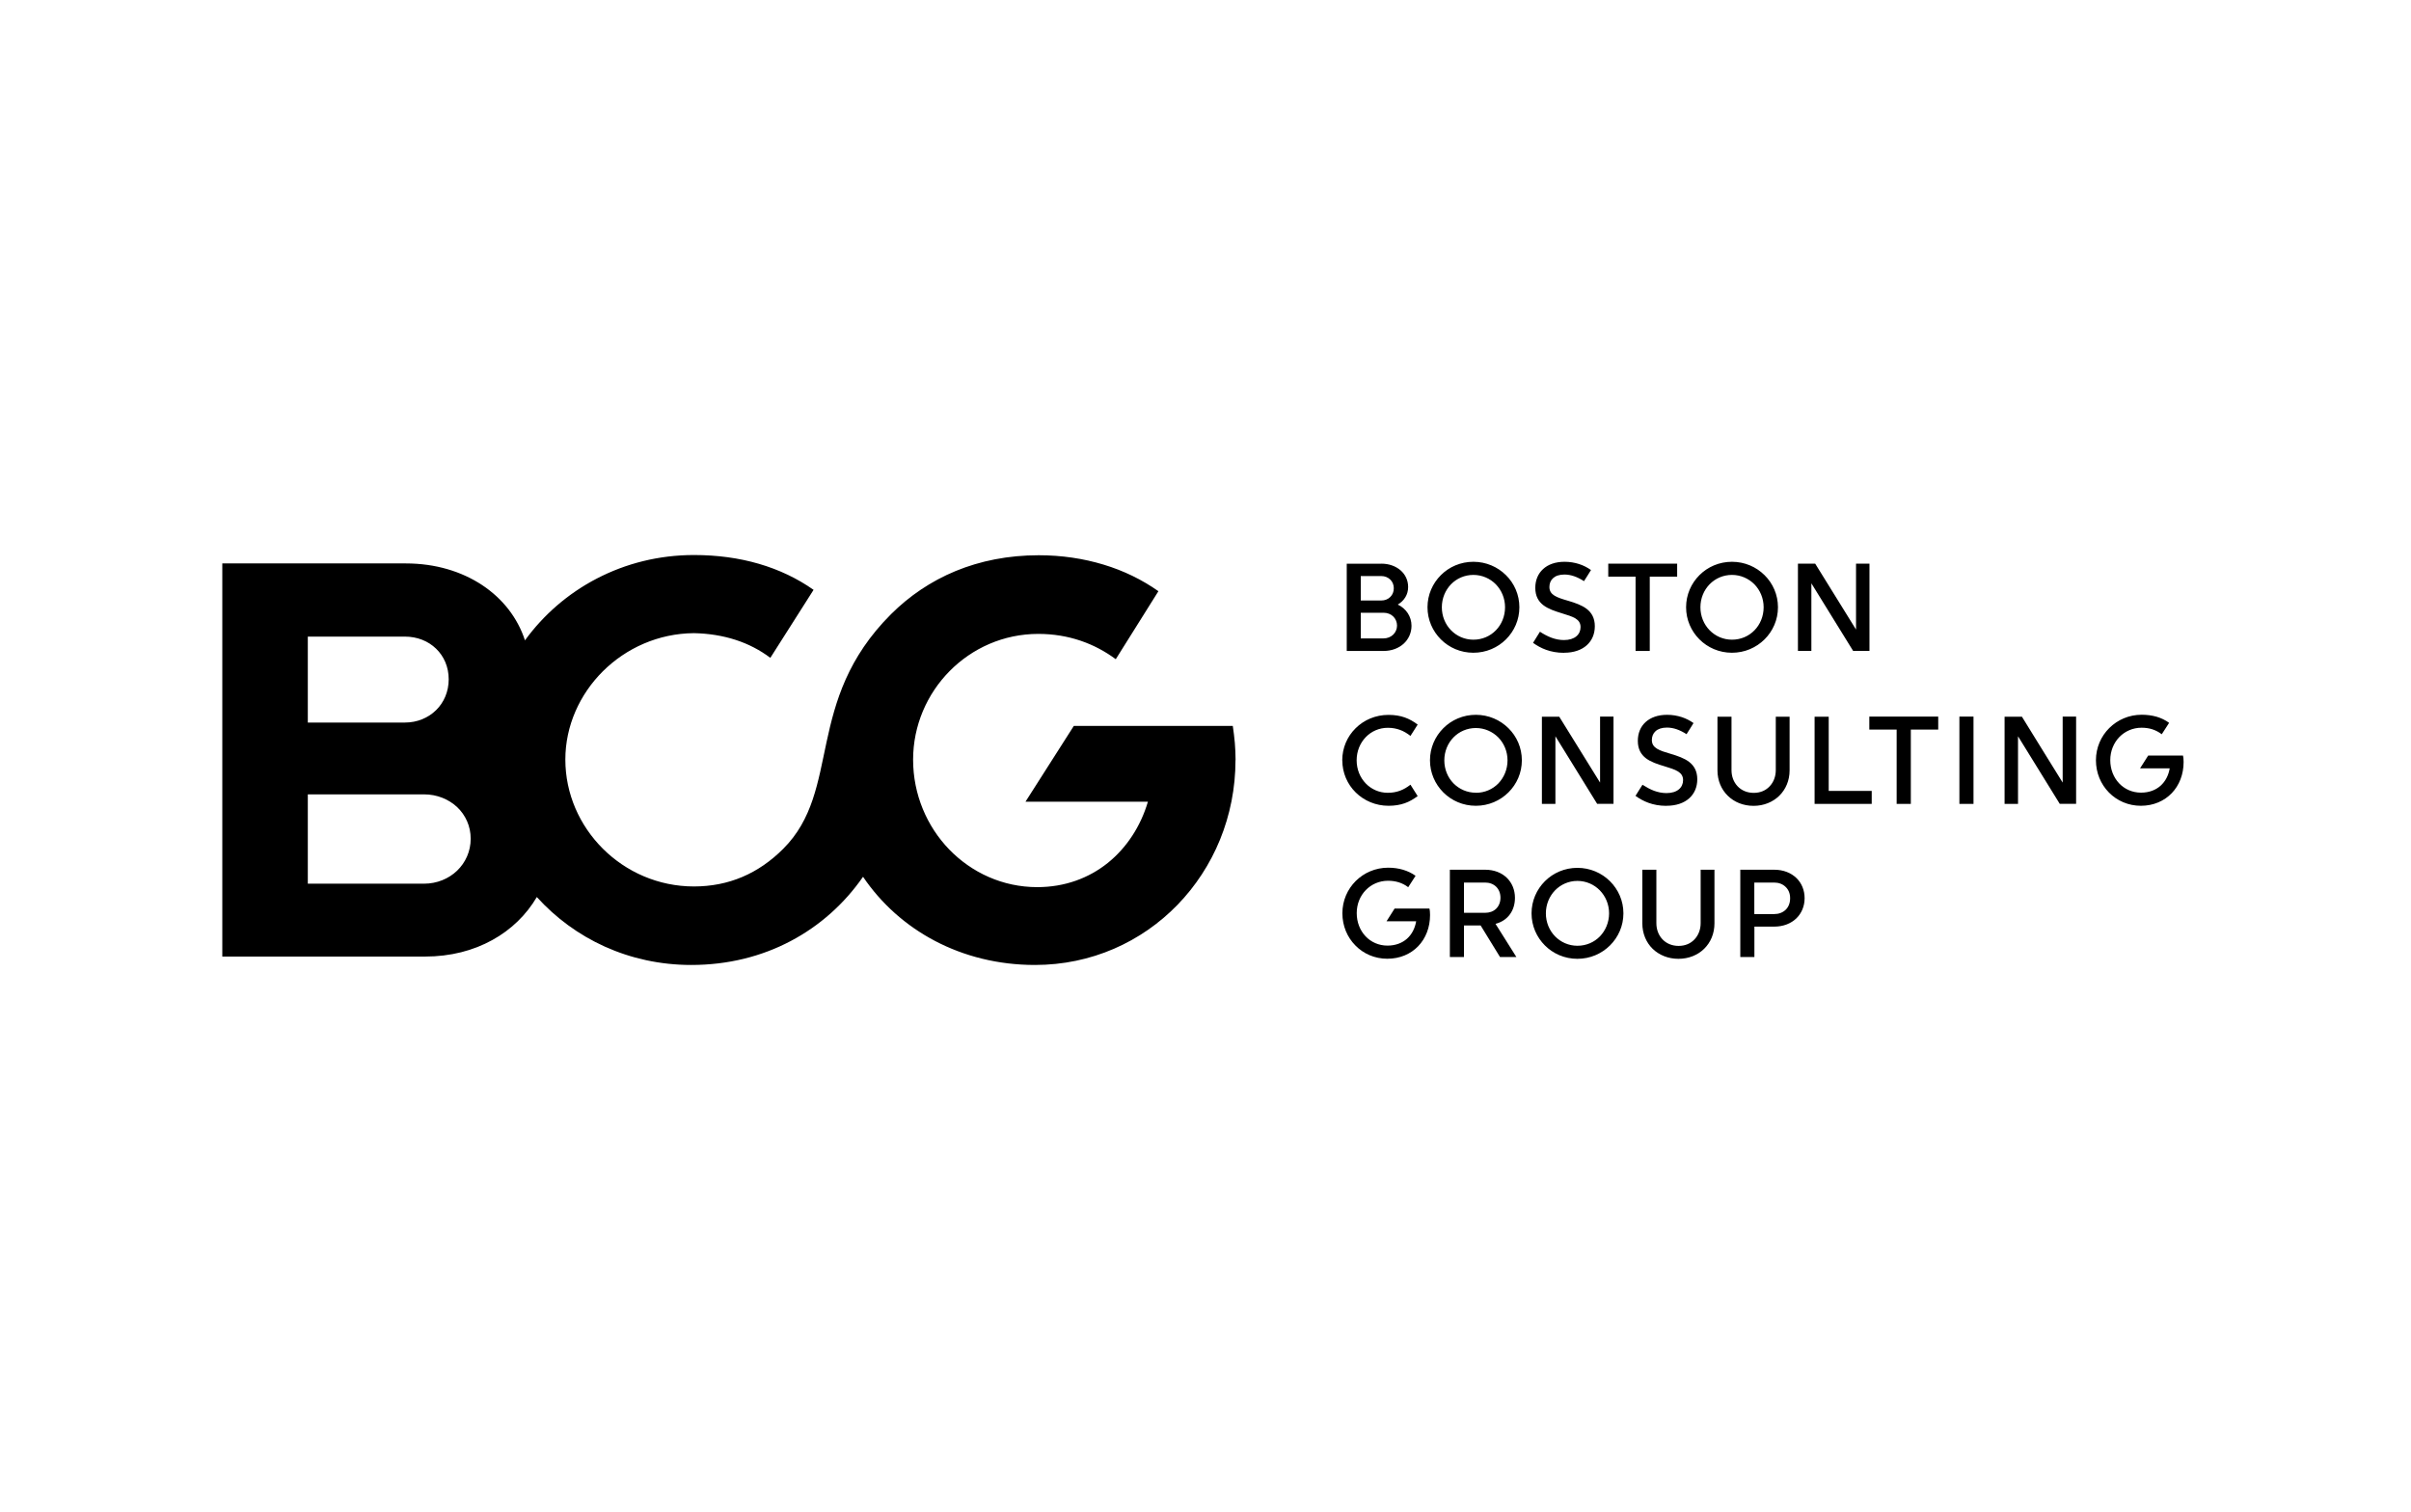 <?xml version="1.0" encoding="UTF-8"?> <svg xmlns="http://www.w3.org/2000/svg" width="220" height="138" viewBox="0 0 220 138" fill="none"><path d="M112.744 69.37C112.744 68.829 112.717 68.308 112.676 67.788C112.628 67.267 112.566 66.754 112.491 66.247H105.237H97.984L95.778 69.706L93.573 73.165H104.744C104.08 75.418 102.806 77.363 101.08 78.754C99.354 80.137 97.162 80.959 94.648 80.959C91.497 80.959 88.669 79.637 86.621 77.528C84.58 75.418 83.319 72.507 83.319 69.329C83.319 66.206 84.587 63.336 86.648 61.247C88.71 59.158 91.566 57.849 94.744 57.849C96.128 57.849 97.408 58.069 98.587 58.466C99.765 58.863 100.84 59.439 101.812 60.158L103.758 57.055L105.703 53.952C104.217 52.904 102.539 52.082 100.703 51.528C98.874 50.973 96.888 50.671 94.785 50.671C91.991 50.671 89.456 51.185 87.203 52.11C84.95 53.041 82.977 54.384 81.306 56.048C77.333 60.021 76.217 64.028 75.422 67.719C74.628 71.411 74.155 74.781 71.463 77.466C70.333 78.596 69.093 79.452 67.737 80.028C66.381 80.603 64.908 80.897 63.319 80.897C60.066 80.897 57.128 79.562 55.011 77.452C52.888 75.336 51.587 72.445 51.587 69.315C51.587 66.24 52.895 63.37 55.011 61.261C57.134 59.151 60.066 57.808 63.319 57.781C64.675 57.808 65.943 58.014 67.114 58.391C68.278 58.767 69.347 59.322 70.292 60.034L72.265 56.932L74.237 53.829C72.751 52.781 71.073 51.986 69.244 51.452C67.415 50.918 65.429 50.651 63.326 50.651C60.093 50.651 57.087 51.432 54.463 52.795C51.833 54.158 49.593 56.11 47.902 58.438C47.237 56.391 45.867 54.63 43.991 53.391C42.114 52.151 39.73 51.418 37.039 51.418H28.662H20.285V69.356V87.295H38.785C41.114 87.295 43.189 86.747 44.922 85.788C46.655 84.836 48.038 83.473 48.984 81.863C50.703 83.76 52.799 85.308 55.182 86.384C57.566 87.459 60.23 88.062 63.073 88.062C66.429 88.062 69.491 87.281 72.141 85.884C74.792 84.487 77.039 82.48 78.751 80.014C80.395 82.445 82.634 84.459 85.306 85.863C87.977 87.267 91.08 88.062 94.436 88.062C99.587 88.062 104.162 85.959 107.45 82.569C110.737 79.178 112.737 74.507 112.737 69.356L112.744 69.37ZM28.087 65.939V58.096H36.95C38.08 58.096 39.08 58.507 39.792 59.199C40.511 59.891 40.943 60.863 40.943 61.993C40.943 63.123 40.504 64.11 39.792 64.808C39.073 65.514 38.073 65.939 36.95 65.939H32.518H28.087ZM28.087 80.644V72.493H38.696C39.874 72.493 40.936 72.932 41.71 73.651C42.477 74.377 42.95 75.391 42.95 76.541C42.95 77.692 42.477 78.719 41.71 79.459C40.943 80.192 39.874 80.644 38.696 80.644H33.395H28.093H28.087Z" fill="black"></path><path d="M130.435 82.939C130.456 83.001 130.47 83.09 130.477 83.192C130.483 83.295 130.49 83.405 130.49 83.507C130.49 84.637 130.093 85.637 129.408 86.35C128.723 87.062 127.744 87.494 126.593 87.494C125.435 87.494 124.408 87.035 123.675 86.281C122.935 85.535 122.49 84.494 122.49 83.343C122.49 82.185 122.956 81.151 123.709 80.398C124.463 79.651 125.504 79.185 126.668 79.185C127.148 79.185 127.6 79.247 128.018 79.37C128.435 79.494 128.826 79.678 129.168 79.925L128.833 80.446L128.497 80.966C128.23 80.761 127.942 80.617 127.641 80.521C127.333 80.425 127.011 80.377 126.655 80.377C125.853 80.377 125.141 80.699 124.627 81.227C124.114 81.754 123.799 82.494 123.799 83.329C123.799 84.165 124.1 84.905 124.6 85.439C125.1 85.973 125.805 86.295 126.607 86.295C127.346 86.295 127.949 86.055 128.388 85.665C128.833 85.268 129.114 84.713 129.223 84.076H126.518L126.888 83.494L127.257 82.911H130.442L130.435 82.939ZM143.935 87.501C145.1 87.501 146.148 87.035 146.908 86.281C147.668 85.528 148.134 84.494 148.134 83.35C148.134 82.206 147.668 81.172 146.908 80.418C146.148 79.665 145.1 79.199 143.935 79.199C142.771 79.199 141.723 79.665 140.97 80.418C140.216 81.172 139.751 82.206 139.751 83.35C139.751 84.494 140.216 85.528 140.97 86.281C141.723 87.035 142.771 87.501 143.935 87.501ZM151.141 79.37V84.247C151.141 84.829 151.34 85.343 151.696 85.72C152.045 86.09 152.552 86.322 153.168 86.322C153.785 86.322 154.278 86.096 154.627 85.72C154.977 85.35 155.182 84.829 155.182 84.247V79.37H156.442V84.261C156.442 85.192 156.093 86.007 155.504 86.583C154.922 87.158 154.093 87.501 153.155 87.501C152.216 87.501 151.388 87.158 150.798 86.583C150.209 86.007 149.86 85.192 149.86 84.261V79.37H151.148H151.141ZM135.518 79.37C136.346 79.37 137.025 79.651 137.497 80.11C137.97 80.569 138.237 81.213 138.237 81.932C138.237 82.528 138.072 83.048 137.764 83.459C137.463 83.87 137.018 84.165 136.463 84.309L137.415 85.822L138.367 87.336H136.874L135.99 85.898L135.107 84.459H133.586V87.336H132.298V79.37H135.518ZM161.894 79.37C162.737 79.37 163.429 79.658 163.915 80.124C164.401 80.59 164.668 81.24 164.668 81.966C164.668 82.692 164.394 83.343 163.915 83.809C163.429 84.274 162.737 84.562 161.894 84.562H160.086V87.336H158.799V79.37H161.894ZM143.935 86.309C143.134 86.309 142.415 85.98 141.894 85.446C141.374 84.911 141.059 84.172 141.059 83.35C141.059 82.528 141.381 81.788 141.894 81.254C142.415 80.72 143.134 80.391 143.935 80.391C144.737 80.391 145.463 80.72 145.983 81.254C146.504 81.788 146.826 82.528 146.826 83.35C146.826 84.172 146.504 84.918 145.99 85.453C145.47 85.987 144.751 86.309 143.942 86.309H143.935ZM161.888 83.418C162.305 83.418 162.668 83.281 162.929 83.035C163.189 82.788 163.346 82.425 163.346 81.973C163.346 81.521 163.189 81.178 162.929 80.932C162.668 80.678 162.305 80.541 161.888 80.541H160.079V83.418H161.888ZM135.518 83.302C135.922 83.302 136.271 83.172 136.518 82.932C136.764 82.692 136.915 82.35 136.915 81.925C136.915 81.501 136.764 81.158 136.518 80.918C136.271 80.678 135.922 80.541 135.518 80.541H133.586V83.302H135.518ZM199.196 68.973C199.209 69.035 199.23 69.124 199.237 69.227C199.244 69.329 199.251 69.439 199.251 69.541C199.251 70.672 198.853 71.672 198.168 72.384C197.483 73.096 196.504 73.535 195.353 73.535C194.203 73.535 193.175 73.076 192.435 72.322C191.696 71.569 191.251 70.535 191.251 69.377C191.251 68.227 191.716 67.185 192.47 66.439C193.223 65.692 194.264 65.227 195.429 65.227C195.908 65.227 196.36 65.288 196.778 65.405C197.196 65.528 197.586 65.713 197.929 65.966L197.593 66.487L197.257 67.007C196.99 66.802 196.703 66.658 196.401 66.555C196.093 66.459 195.771 66.411 195.415 66.411C194.614 66.411 193.901 66.733 193.388 67.261C192.874 67.795 192.559 68.535 192.559 69.37C192.559 70.206 192.86 70.946 193.36 71.48C193.86 72.014 194.566 72.336 195.367 72.336C196.107 72.336 196.709 72.096 197.148 71.706C197.593 71.309 197.874 70.754 197.983 70.117H195.278L195.648 69.535L196.018 68.953H199.203L199.196 68.973ZM157.997 65.405V70.281C157.997 70.864 158.196 71.377 158.552 71.754C158.901 72.124 159.408 72.357 160.025 72.357C160.641 72.357 161.134 72.131 161.483 71.754C161.833 71.384 162.038 70.864 162.038 70.281V65.405H163.298V70.295C163.298 71.227 162.949 72.035 162.36 72.617C161.771 73.192 160.949 73.541 160.011 73.541C159.072 73.541 158.244 73.199 157.655 72.617C157.066 72.041 156.716 71.233 156.716 70.295V65.405H158.004H157.997ZM152.066 73.535C152.956 73.535 153.661 73.281 154.141 72.85C154.62 72.418 154.874 71.816 154.874 71.117C154.874 70.364 154.579 69.877 154.127 69.528C153.675 69.185 153.072 68.98 152.449 68.795C151.929 68.644 151.504 68.514 151.203 68.329C150.901 68.144 150.73 67.905 150.73 67.535C150.73 67.213 150.84 66.932 151.066 66.727C151.292 66.521 151.641 66.398 152.107 66.398C152.415 66.398 152.709 66.453 153.004 66.555C153.299 66.658 153.593 66.809 153.894 67.001L154.216 66.494L154.531 65.987C154.216 65.761 153.846 65.569 153.442 65.439C153.038 65.309 152.593 65.233 152.12 65.233C151.278 65.233 150.614 65.48 150.155 65.898C149.696 66.316 149.449 66.911 149.449 67.61C149.449 68.37 149.744 68.857 150.189 69.199C150.641 69.541 151.244 69.74 151.867 69.925C152.381 70.083 152.812 70.213 153.107 70.398C153.408 70.583 153.579 70.822 153.579 71.192C153.579 71.528 153.449 71.822 153.196 72.035C152.942 72.247 152.566 72.377 152.066 72.377C151.661 72.377 151.285 72.295 150.929 72.165C150.566 72.028 150.223 71.836 149.874 71.617L149.552 72.124L149.237 72.631C149.579 72.877 149.97 73.103 150.429 73.268C150.888 73.432 151.422 73.541 152.059 73.541L152.066 73.535ZM134.668 73.535C135.833 73.535 136.881 73.069 137.641 72.316C138.401 71.562 138.867 70.528 138.867 69.384C138.867 68.24 138.401 67.199 137.641 66.453C136.881 65.699 135.833 65.233 134.668 65.233C133.504 65.233 132.456 65.699 131.703 66.453C130.949 67.206 130.483 68.24 130.483 69.384C130.483 70.528 130.949 71.562 131.703 72.316C132.456 73.069 133.504 73.535 134.668 73.535ZM122.483 69.384C122.483 70.535 122.949 71.576 123.709 72.322C124.47 73.069 125.525 73.535 126.703 73.535C127.271 73.535 127.751 73.453 128.182 73.302C128.614 73.151 128.99 72.925 129.36 72.651L129.031 72.131L128.703 71.61C128.394 71.85 128.086 72.035 127.751 72.158C127.415 72.281 127.052 72.35 126.634 72.35C125.846 72.35 125.134 72.028 124.62 71.494C124.107 70.959 123.792 70.22 123.792 69.384C123.792 68.548 124.107 67.809 124.62 67.274C125.134 66.74 125.846 66.418 126.634 66.418C127.052 66.418 127.415 66.487 127.751 66.61C128.086 66.733 128.394 66.918 128.703 67.158L129.031 66.644L129.36 66.124C128.99 65.843 128.607 65.624 128.182 65.473C127.751 65.322 127.271 65.24 126.703 65.24C125.518 65.24 124.463 65.699 123.703 66.453C122.942 67.199 122.477 68.24 122.477 69.391L122.483 69.384ZM180.079 73.364H178.792V65.398H180.079V73.364ZM184.141 73.364H182.915V65.405H184.497L186.353 68.411L188.216 71.418V65.398H189.442V73.357H187.949L186.045 70.274L184.141 67.192V73.357V73.364ZM176.86 66.583H174.36V73.364H173.066V66.583H170.572V65.398H176.86V66.583ZM166.867 72.178H170.792V73.364H165.579V65.405H166.867V72.185V72.178ZM141.922 73.364H140.696V65.405H142.278L144.141 68.411L146.004 71.418V65.398H147.23V73.357H145.737L143.833 70.274L141.929 67.192V73.357L141.922 73.364ZM134.668 72.343C133.867 72.343 133.148 72.014 132.627 71.487C132.107 70.953 131.792 70.213 131.792 69.391C131.792 68.569 132.107 67.829 132.627 67.295C133.148 66.761 133.867 66.439 134.668 66.439C135.47 66.439 136.189 66.768 136.716 67.295C137.237 67.829 137.559 68.569 137.559 69.391C137.559 70.213 137.237 70.959 136.723 71.494C136.203 72.028 135.483 72.35 134.675 72.35L134.668 72.343ZM158.038 59.569C159.203 59.569 160.251 59.103 161.011 58.35C161.771 57.596 162.237 56.562 162.237 55.418C162.237 54.274 161.771 53.233 161.011 52.487C160.251 51.733 159.203 51.268 158.038 51.268C156.874 51.268 155.826 51.733 155.072 52.487C154.319 53.24 153.853 54.274 153.853 55.418C153.853 56.562 154.319 57.596 155.072 58.35C155.826 59.103 156.874 59.569 158.038 59.569ZM142.716 59.569C143.607 59.569 144.312 59.316 144.792 58.884C145.271 58.453 145.525 57.85 145.525 57.151C145.525 56.398 145.23 55.911 144.778 55.562C144.326 55.22 143.723 55.014 143.1 54.829C142.579 54.678 142.155 54.548 141.853 54.364C141.552 54.178 141.381 53.939 141.381 53.569C141.381 53.247 141.49 52.966 141.716 52.761C141.942 52.555 142.285 52.432 142.751 52.432C143.059 52.432 143.353 52.487 143.648 52.59C143.942 52.692 144.237 52.843 144.538 53.035L144.86 52.528L145.175 52.021C144.86 51.795 144.49 51.603 144.086 51.473C143.682 51.343 143.237 51.268 142.764 51.268C141.922 51.268 141.251 51.514 140.798 51.939C140.34 52.357 140.093 52.953 140.093 53.644C140.093 54.405 140.388 54.891 140.833 55.233C141.285 55.576 141.888 55.774 142.511 55.966C143.025 56.124 143.456 56.254 143.751 56.432C144.052 56.617 144.223 56.857 144.223 57.227C144.223 57.562 144.093 57.857 143.84 58.069C143.586 58.281 143.209 58.411 142.709 58.411C142.305 58.411 141.929 58.329 141.572 58.199C141.209 58.062 140.86 57.877 140.518 57.651L140.203 58.158L139.888 58.665C140.23 58.911 140.62 59.137 141.079 59.302C141.538 59.466 142.079 59.576 142.709 59.576L142.716 59.569ZM134.442 59.569C135.607 59.569 136.662 59.103 137.415 58.35C138.175 57.596 138.641 56.562 138.641 55.418C138.641 54.274 138.175 53.233 137.415 52.487C136.655 51.733 135.607 51.268 134.442 51.268C133.278 51.268 132.23 51.733 131.477 52.487C130.723 53.24 130.257 54.274 130.257 55.418C130.257 56.562 130.723 57.596 131.477 58.35C132.23 59.103 133.278 59.569 134.442 59.569ZM165.634 51.439L167.497 54.446L169.36 57.453V51.439H170.586V59.398H169.093L167.189 56.316L165.285 53.233V59.398H164.059V51.439H165.641H165.634ZM153.038 51.439V52.624H150.538V59.405H149.244V52.624H146.751V51.439H153.038ZM126.045 51.439C126.744 51.439 127.353 51.665 127.792 52.041C128.23 52.418 128.49 52.953 128.49 53.569C128.49 53.918 128.401 54.233 128.237 54.501C128.072 54.774 127.84 55.001 127.545 55.172C127.935 55.357 128.244 55.631 128.463 55.966C128.675 56.295 128.798 56.685 128.798 57.11C128.798 57.754 128.531 58.329 128.086 58.74C127.634 59.151 126.997 59.405 126.257 59.405H122.888V51.446H126.052L126.045 51.439ZM158.038 58.377C157.237 58.377 156.518 58.048 155.997 57.514C155.477 56.98 155.161 56.24 155.161 55.418C155.161 54.596 155.477 53.857 155.997 53.322C156.518 52.788 157.237 52.466 158.038 52.466C158.84 52.466 159.559 52.795 160.086 53.322C160.607 53.857 160.929 54.596 160.929 55.418C160.929 56.24 160.614 56.987 160.093 57.521C159.572 58.055 158.853 58.377 158.045 58.377H158.038ZM134.442 58.377C133.641 58.377 132.922 58.048 132.401 57.514C131.881 56.98 131.566 56.24 131.566 55.418C131.566 54.596 131.888 53.857 132.401 53.322C132.922 52.788 133.641 52.466 134.442 52.466C135.244 52.466 135.97 52.795 136.49 53.322C137.011 53.857 137.333 54.596 137.333 55.418C137.333 56.24 137.018 56.987 136.497 57.521C135.977 58.055 135.257 58.377 134.449 58.377H134.442ZM126.237 58.261C126.593 58.261 126.908 58.131 127.127 57.918C127.346 57.706 127.477 57.411 127.477 57.09C127.477 56.768 127.346 56.466 127.127 56.254C126.908 56.041 126.593 55.918 126.237 55.918H124.168V58.261H126.237ZM126.031 54.802C126.367 54.802 126.655 54.685 126.86 54.48C127.066 54.281 127.182 54.001 127.182 53.685C127.182 53.37 127.066 53.09 126.86 52.891C126.655 52.692 126.367 52.569 126.031 52.569H124.168V54.802H126.031Z" fill="black"></path></svg> 